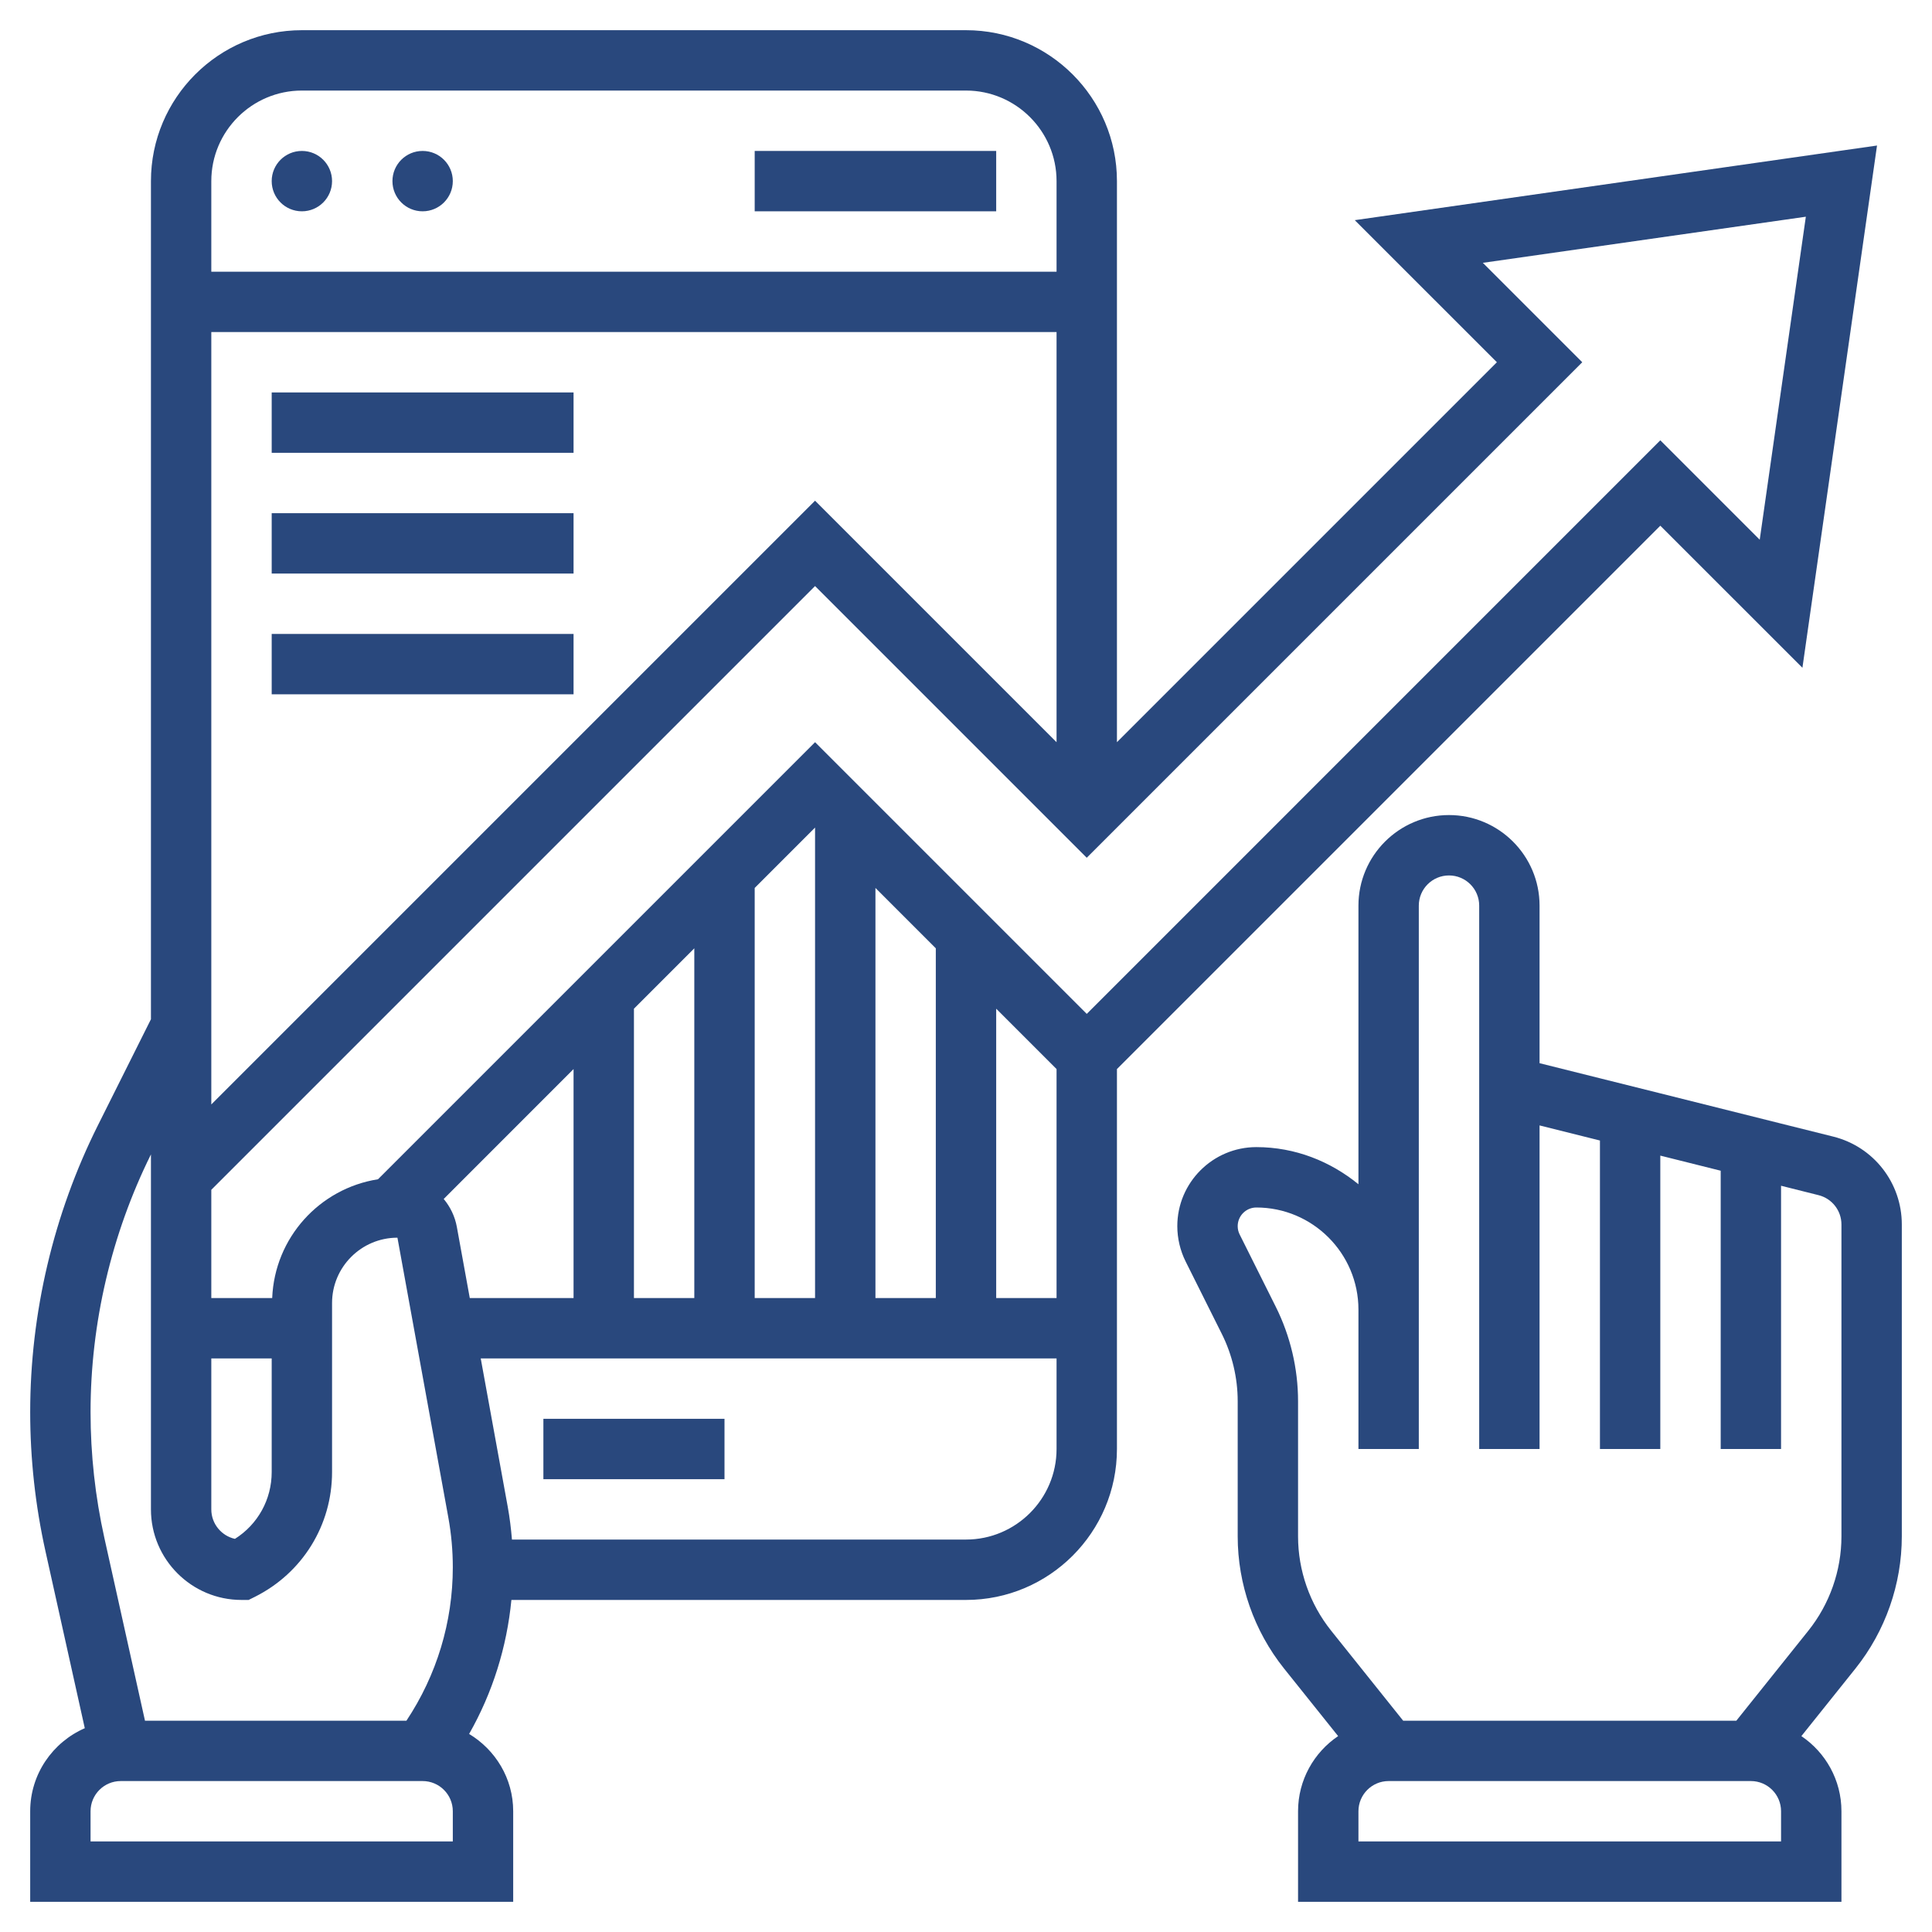 <svg width="70" height="70" viewBox="0 0 70 70" fill="none" xmlns="http://www.w3.org/2000/svg">
<path d="M66.421 41.181L64.531 40.709L60.156 39.614L57.969 39.068L55.781 38.521V32.812C55.781 31.003 54.309 29.531 52.5 29.531C50.691 29.531 49.219 31.003 49.219 32.812V42.908C48.205 42.08 46.928 41.562 45.52 41.562C43.941 41.562 42.656 42.848 42.656 44.426C42.656 44.868 42.761 45.312 42.958 45.707L44.265 48.323C44.644 49.078 44.844 49.923 44.844 50.767V55.666C44.844 57.398 45.44 59.097 46.52 60.449L48.483 62.902C47.608 63.492 47.031 64.493 47.031 65.625V68.906H66.719V65.625C66.719 64.493 66.142 63.492 65.267 62.903L67.23 60.45C68.31 59.097 68.906 57.399 68.906 55.667V44.365C68.906 42.856 67.884 41.546 66.421 41.181ZM64.531 66.719H49.219V65.625C49.219 65.021 49.709 64.531 50.312 64.531H63.438C64.041 64.531 64.531 65.021 64.531 65.625V66.719ZM66.719 55.667C66.719 56.904 66.293 58.117 65.52 59.083L62.911 62.344H50.839L48.23 59.083C47.457 58.117 47.031 56.903 47.031 55.667V50.769C47.031 49.586 46.751 48.402 46.223 47.345L44.916 44.729C44.868 44.636 44.844 44.531 44.844 44.426C44.844 44.053 45.147 43.75 45.52 43.75C47.558 43.75 49.219 45.41 49.219 47.449V49.219V52.5H51.406V49.219V47.449V32.812C51.406 32.209 51.896 31.719 52.5 31.719C53.104 31.719 53.594 32.209 53.594 32.812V37.974V52.5H55.781V40.776L57.969 41.323V52.5H60.156V41.87L62.344 42.417V52.5H64.531V42.962L65.89 43.303C66.377 43.425 66.719 43.862 66.719 44.365V55.667Z" fill="#29487D"/>
<path d="M10.938 7.656C11.542 7.656 12.031 7.167 12.031 6.562C12.031 5.958 11.542 5.469 10.938 5.469C10.333 5.469 9.844 5.958 9.844 6.562C9.844 7.167 10.333 7.656 10.938 7.656Z" fill="#29487D"/>
<path d="M15.312 7.656C15.917 7.656 16.406 7.167 16.406 6.562C16.406 5.958 15.917 5.469 15.312 5.469C14.708 5.469 14.219 5.958 14.219 6.562C14.219 7.167 14.708 7.656 15.312 7.656Z" fill="#29487D"/>
<path d="M19.688 51.406H26.25V53.594H19.688V51.406Z" fill="#29487D"/>
<path d="M60.156 19.047L65.305 24.195L68.008 5.273L49.086 7.977L54.235 13.125L40.469 26.891V6.562C40.469 3.547 38.016 1.094 35 1.094H10.938C7.922 1.094 5.469 3.547 5.469 6.562V36.929L3.546 40.775C1.941 43.983 1.094 47.576 1.094 51.163C1.094 52.854 1.28 54.55 1.647 56.202L3.072 62.616C1.91 63.123 1.094 64.279 1.094 65.625V68.906H18.594V65.625C18.594 64.434 17.95 63.399 16.997 62.824C17.848 61.329 18.364 59.678 18.529 57.969H35C38.016 57.969 40.469 55.516 40.469 52.5V38.734L60.156 19.047ZM16.552 44.452C16.482 44.068 16.312 43.723 16.076 43.441L20.781 38.734V47.031H17.021L16.552 44.452ZM22.969 36.547L25.156 34.359V47.031H22.969V36.547ZM27.344 32.172L29.531 29.984V47.031H27.344V32.172ZM31.719 32.172L33.906 34.359V47.031H31.719V32.172ZM36.094 36.547L38.281 38.734V47.031H36.094V36.547ZM53.726 9.523L65.429 7.852L63.758 19.555L60.156 15.953L39.375 36.735L29.531 26.891L13.695 42.727C11.577 43.06 9.95 44.844 9.862 47.031H7.656V43.109L29.531 21.234L39.375 31.078L57.328 13.125L53.726 9.523ZM29.531 18.141L7.656 40.016V12.031H38.281V26.891L29.531 18.141ZM7.656 49.219H9.844V53.336C9.844 54.33 9.341 55.233 8.512 55.756C8.023 55.647 7.656 55.209 7.656 54.688V49.219ZM10.938 3.281H35C36.809 3.281 38.281 4.753 38.281 6.562V9.844H7.656V6.562C7.656 4.753 9.128 3.281 10.938 3.281ZM5.469 41.826V54.688C5.469 56.497 6.941 57.969 8.75 57.969H9.008L9.239 57.854C10.96 56.991 12.031 55.26 12.031 53.336V47.212C12.031 45.907 13.093 44.844 14.399 44.844H14.4L16.245 54.988C16.352 55.578 16.406 56.183 16.406 56.785C16.406 58.77 15.824 60.691 14.726 62.344H5.253L3.783 55.729C3.45 54.231 3.281 52.696 3.281 51.163C3.281 47.94 4.038 44.715 5.469 41.826ZM16.406 66.719H3.281V65.625C3.281 65.021 3.771 64.531 4.375 64.531H15.312C15.916 64.531 16.406 65.021 16.406 65.625V66.719ZM35 55.781H18.549C18.516 55.383 18.468 54.988 18.397 54.598L17.418 49.219H38.281V52.5C38.281 54.309 36.809 55.781 35 55.781Z" fill="#29487D"/>
<path d="M27.344 5.469H36.094V7.656H27.344V5.469Z" fill="#29487D"/>
<path d="M9.844 14.219H20.781V16.406H9.844V14.219Z" fill="#29487D"/>
<path d="M9.844 18.594H20.781V20.781H9.844V18.594Z" fill="#29487D"/>
<path d="M9.844 22.969H20.781V25.156H9.844V22.969Z" fill="#29487D"/>
</svg>
